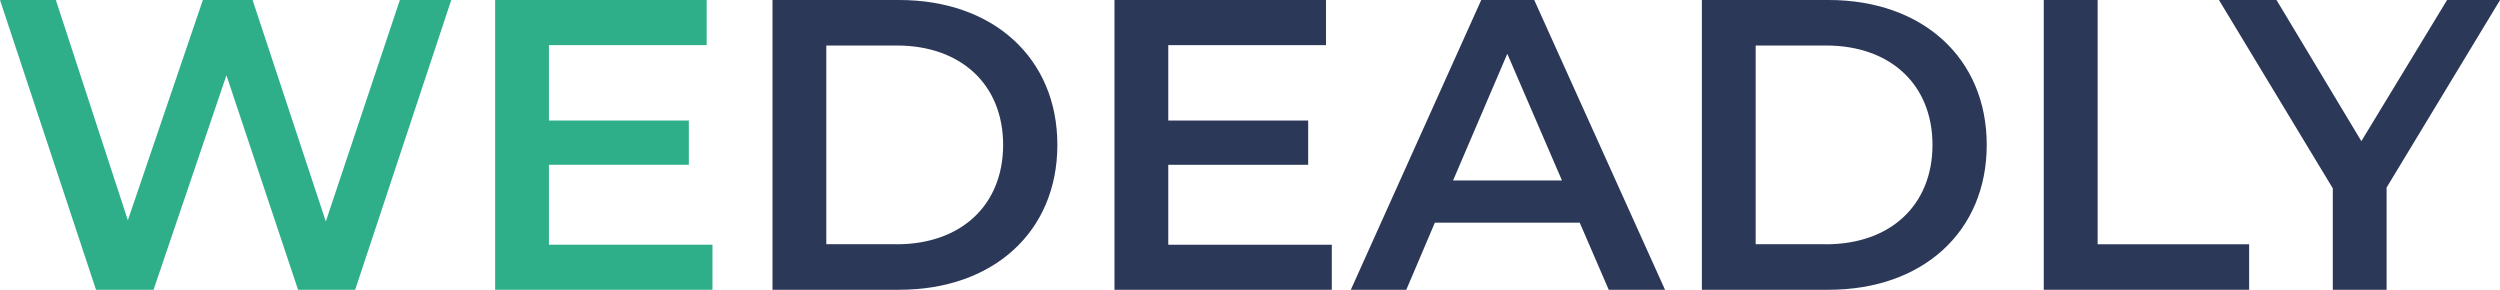 <?xml version="1.0" encoding="utf-8"?>
<!-- Generator: Adobe Illustrator 24.2.3, SVG Export Plug-In . SVG Version: 6.00 Build 0)  -->
<svg version="1.1" baseProfile="tiny" id="Layer_1" xmlns="http://www.w3.org/2000/svg" xmlns:xlink="http://www.w3.org/1999/xlink"
	 x="0px" y="0px" viewBox="0 0 340.61 39.48" overflow="visible" xml:space="preserve">
<g>
	<g>
		<g>
			<path fill="#2EAF8A" d="M61.48,0L48.39,39.48h-7.78l-9.76-29.22l-9.93,29.22h-7.84L0,0h7.61l9.81,30.01L27.64,0h6.77l9.98,30.17
				L54.48,0H61.48z"/>
		</g>
		<g>
			<path fill="#2EAF8A" d="M97.07,33.33v6.15H67.46V0h28.82v6.15H74.79v10.27h19.06v6.03H74.79v10.89H97.07z"/>
		</g>
	</g>
	<g>
		<path fill="#2B3858" d="M105.25,0h17.26c12.8,0,21.55,7.9,21.55,19.74c0,11.84-8.74,19.74-21.55,19.74h-17.26V0z M122.17,33.28
			c8.8,0,14.5-5.36,14.5-13.54c0-8.18-5.7-13.54-14.5-13.54h-9.59v27.07H122.17z"/>
		<path fill="#2B3858" d="M181.45,33.33v6.15h-29.61V0h28.82v6.15h-21.49v10.27h19.06v6.03h-19.06v10.89H181.45z"/>
		<path fill="#2B3858" d="M215.23,30.34h-19.74l-3.89,9.14h-7.56L201.81,0h7.22l17.82,39.48h-7.67L215.23,30.34z M212.81,24.59
			l-7.45-17.26l-7.39,17.26H212.81z"/>
		<path fill="#2B3858" d="M231.87,0h17.26c12.8,0,21.55,7.9,21.55,19.74c0,11.84-8.74,19.74-21.55,19.74h-17.26V0z M248.79,33.28
			c8.8,0,14.5-5.36,14.5-13.54c0-8.18-5.7-13.54-14.5-13.54h-9.59v27.07H248.79z"/>
		<path fill="#2B3858" d="M278.46,0h7.33v33.28h20.64v6.2h-27.98V0z"/>
		<path fill="#2B3858" d="M325.16,25.55v13.93h-7.33V25.66L302.32,0h7.84l11.56,19.23L333.4,0h7.22L325.16,25.55z"/>
	</g>
</g>
</svg>
